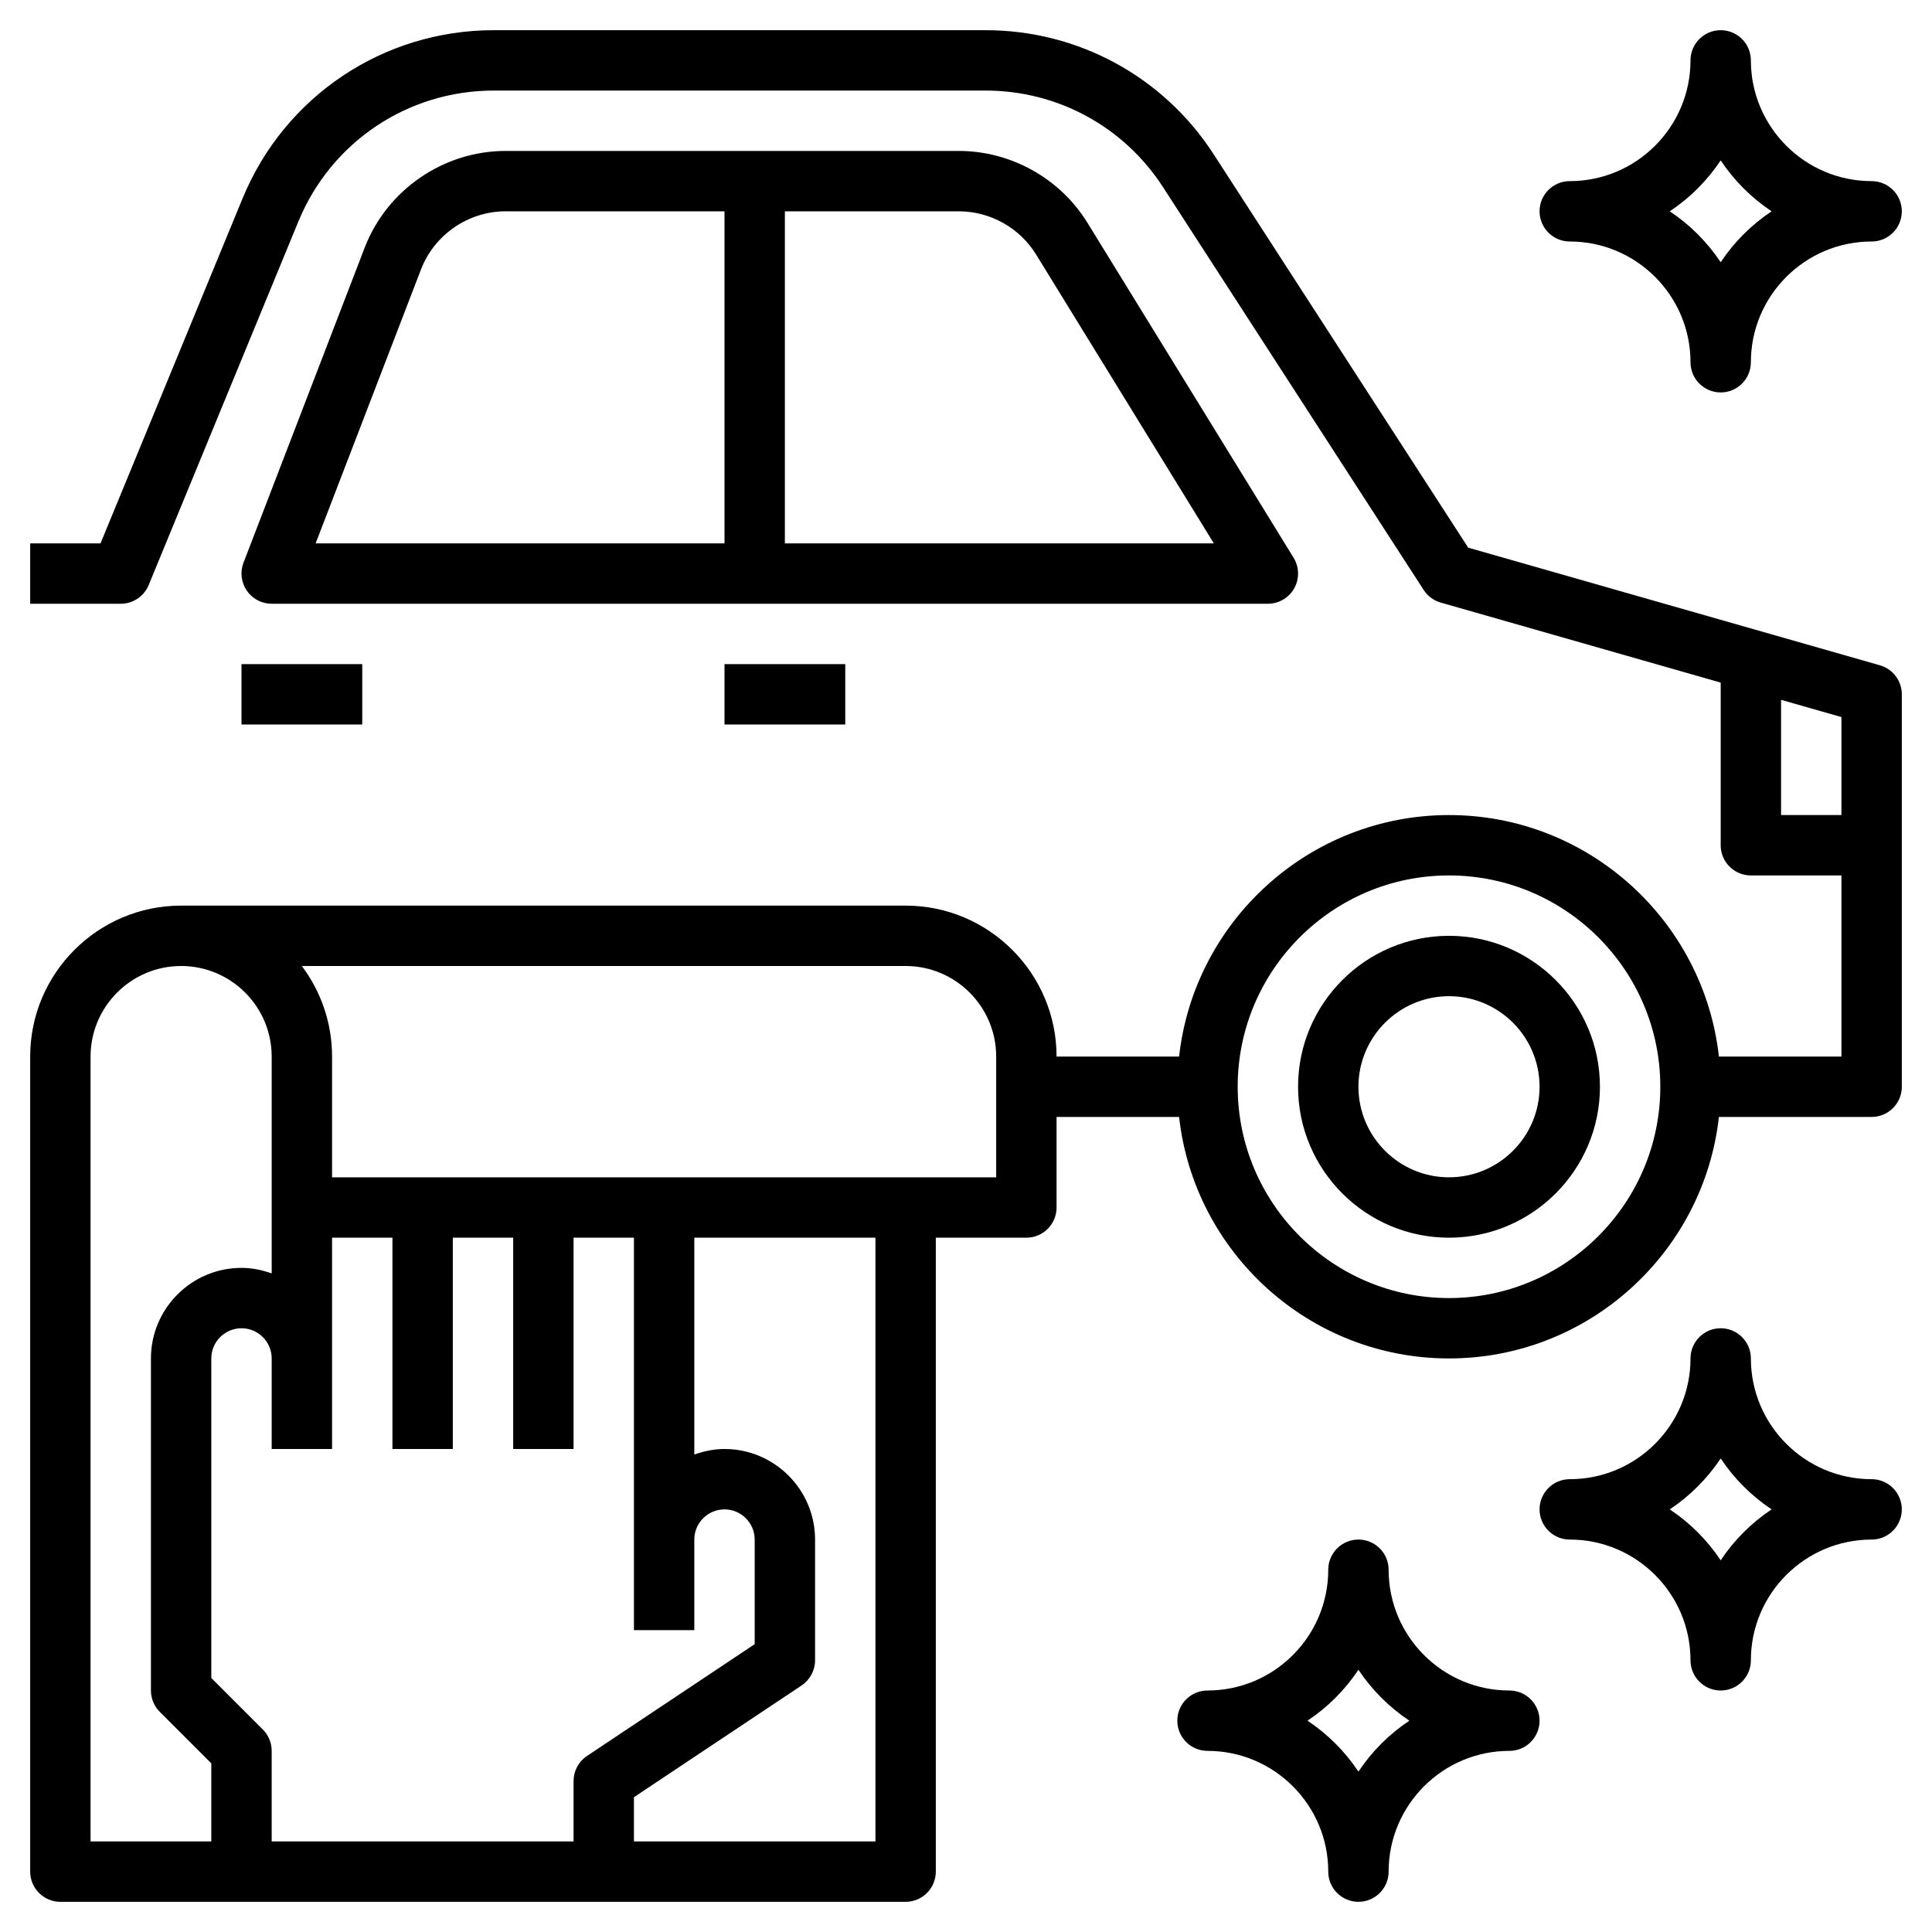 <?xml version="1.0" encoding="UTF-8"?> <svg xmlns="http://www.w3.org/2000/svg" xmlns:xlink="http://www.w3.org/1999/xlink" xmlns:svgjs="http://svgjs.com/svgjs" width="512" height="512" x="0" y="0" viewBox="0 0 64 64" style="enable-background:new 0 0 512 512" xml:space="preserve" class=""> <g> <path xmlns="http://www.w3.org/2000/svg" d="m62.275 22.039-13.639-3.897-8.432-13.032c-1.665-2.573-4.49-4.11-7.556-4.11h-16.291c-3.661 0-6.927 2.188-8.322 5.573l-4.705 11.427h-2.33v2h3c.405 0 .771-.245.925-.619l4.96-12.046c1.084-2.633 3.625-4.335 6.472-4.335h16.291c2.385 0 4.582 1.195 5.877 3.197l8.636 13.346c.131.203.332.352.564.418l9.275 2.651v5.388c0 .552.448 1 1 1h3v6h-4.059c-.5-4.493-4.317-8-8.941-8s-8.441 3.507-8.941 8h-4.059c0-2.757-2.243-5-5-5h-24c-2.757 0-5 2.243-5 5v27c0 .552.448 1 1 1h5 2 10 2 9c.552 0 1-.448 1-1v-21h3c.552 0 1-.448 1-1v-3h4.059c.5 4.493 4.317 8 8.941 8s8.441-3.507 8.941-8h5.059c.552 0 1-.448 1-1v-13c0-.446-.296-.839-.725-.961zm-59.275 38.961v-26c0-1.654 1.346-3 3-3s3 1.346 3 3v5 2.184c-.314-.112-.648-.184-1-.184-1.654 0-3 1.346-3 3v11c0 .265.105.52.293.707l1.707 1.707v2.586zm6 0v-3c0-.265-.105-.52-.293-.707l-1.707-1.707v-10.586c0-.551.449-1 1-1s1 .449 1 1v3h2v-3-4h2v7h2v-7h2v7h2v-7h2v10 3h2v-3c0-.551.449-1 1-1s1 .449 1 1v3.465l-5.555 3.703c-.278.186-.445.498-.445.832v2zm20 0h-8v-1.465l5.555-3.703c.278-.186.445-.498.445-.832v-4c0-1.654-1.346-3-3-3-.352 0-.686.072-1 .184v-7.184h6zm4-22h-22v-4c0-1.125-.374-2.164-1.002-3h20.002c1.654 0 3 1.346 3 3zm15 4c-3.86 0-7-3.14-7-7s3.14-7 7-7 7 3.14 7 7-3.14 7-7 7zm11-16v-3.817l2 .571v3.246z" fill="#000000" data-original="#000000" style="" class=""></path> <path xmlns="http://www.w3.org/2000/svg" d="m48 31c-2.757 0-5 2.243-5 5s2.243 5 5 5 5-2.243 5-5-2.243-5-5-5zm0 8c-1.654 0-3-1.346-3-3s1.346-3 3-3 3 1.346 3 3-1.346 3-3 3z" fill="#000000" data-original="#000000" style="" class=""></path> <path xmlns="http://www.w3.org/2000/svg" d="m42.873 19.488c.177-.316.168-.703-.021-1.012l-6.829-11.096c-.903-1.468-2.535-2.38-4.258-2.38h-15.018c-2.054 0-3.929 1.288-4.667 3.205l-4.014 10.436c-.118.308-.077.653.109.925.187.272.495.434.825.434h33c.362 0 .696-.196.873-.512zm-28.926-10.565c.443-1.15 1.568-1.923 2.8-1.923h7.253v11h-13.544zm12.053 9.077v-11h5.765c1.034 0 2.013.547 2.555 1.428l5.89 9.572z" fill="#000000" data-original="#000000" style="" class=""></path> <path xmlns="http://www.w3.org/2000/svg" d="m24 22h4v2h-4z" fill="#000000" data-original="#000000" style="" class=""></path> <path xmlns="http://www.w3.org/2000/svg" d="m8 22h4v2h-4z" fill="#000000" data-original="#000000" style="" class=""></path> <path xmlns="http://www.w3.org/2000/svg" d="m50 56c-2.206 0-4-1.794-4-4 0-.552-.448-1-1-1s-1 .448-1 1c0 2.206-1.794 4-4 4-.552 0-1 .448-1 1s.448 1 1 1c2.206 0 4 1.794 4 4 0 .552.448 1 1 1s1-.448 1-1c0-2.206 1.794-4 4-4 .552 0 1-.448 1-1s-.448-1-1-1zm-5 2.687c-.444-.668-1.019-1.242-1.687-1.687.668-.444 1.242-1.019 1.687-1.687.444.668 1.019 1.242 1.687 1.687-.668.444-1.243 1.019-1.687 1.687z" fill="#000000" data-original="#000000" style="" class=""></path> <path xmlns="http://www.w3.org/2000/svg" d="m62 49c-2.206 0-4-1.794-4-4 0-.552-.448-1-1-1s-1 .448-1 1c0 2.206-1.794 4-4 4-.552 0-1 .448-1 1s.448 1 1 1c2.206 0 4 1.794 4 4 0 .552.448 1 1 1s1-.448 1-1c0-2.206 1.794-4 4-4 .552 0 1-.448 1-1s-.448-1-1-1zm-5 2.687c-.444-.668-1.019-1.242-1.687-1.687.668-.444 1.242-1.019 1.687-1.687.444.668 1.019 1.242 1.687 1.687-.668.444-1.243 1.019-1.687 1.687z" fill="#000000" data-original="#000000" style="" class=""></path> <path xmlns="http://www.w3.org/2000/svg" d="m52 8c2.206 0 4 1.794 4 4 0 .552.448 1 1 1s1-.448 1-1c0-2.206 1.794-4 4-4 .552 0 1-.448 1-1s-.448-1-1-1c-2.206 0-4-1.794-4-4 0-.552-.448-1-1-1s-1 .448-1 1c0 2.206-1.794 4-4 4-.552 0-1 .448-1 1s.448 1 1 1zm5-2.687c.444.668 1.019 1.243 1.687 1.687-.668.444-1.243 1.019-1.687 1.687-.444-.668-1.019-1.243-1.687-1.687.668-.444 1.243-1.019 1.687-1.687z" fill="#000000" data-original="#000000" style="" class=""></path> </g> </svg> 